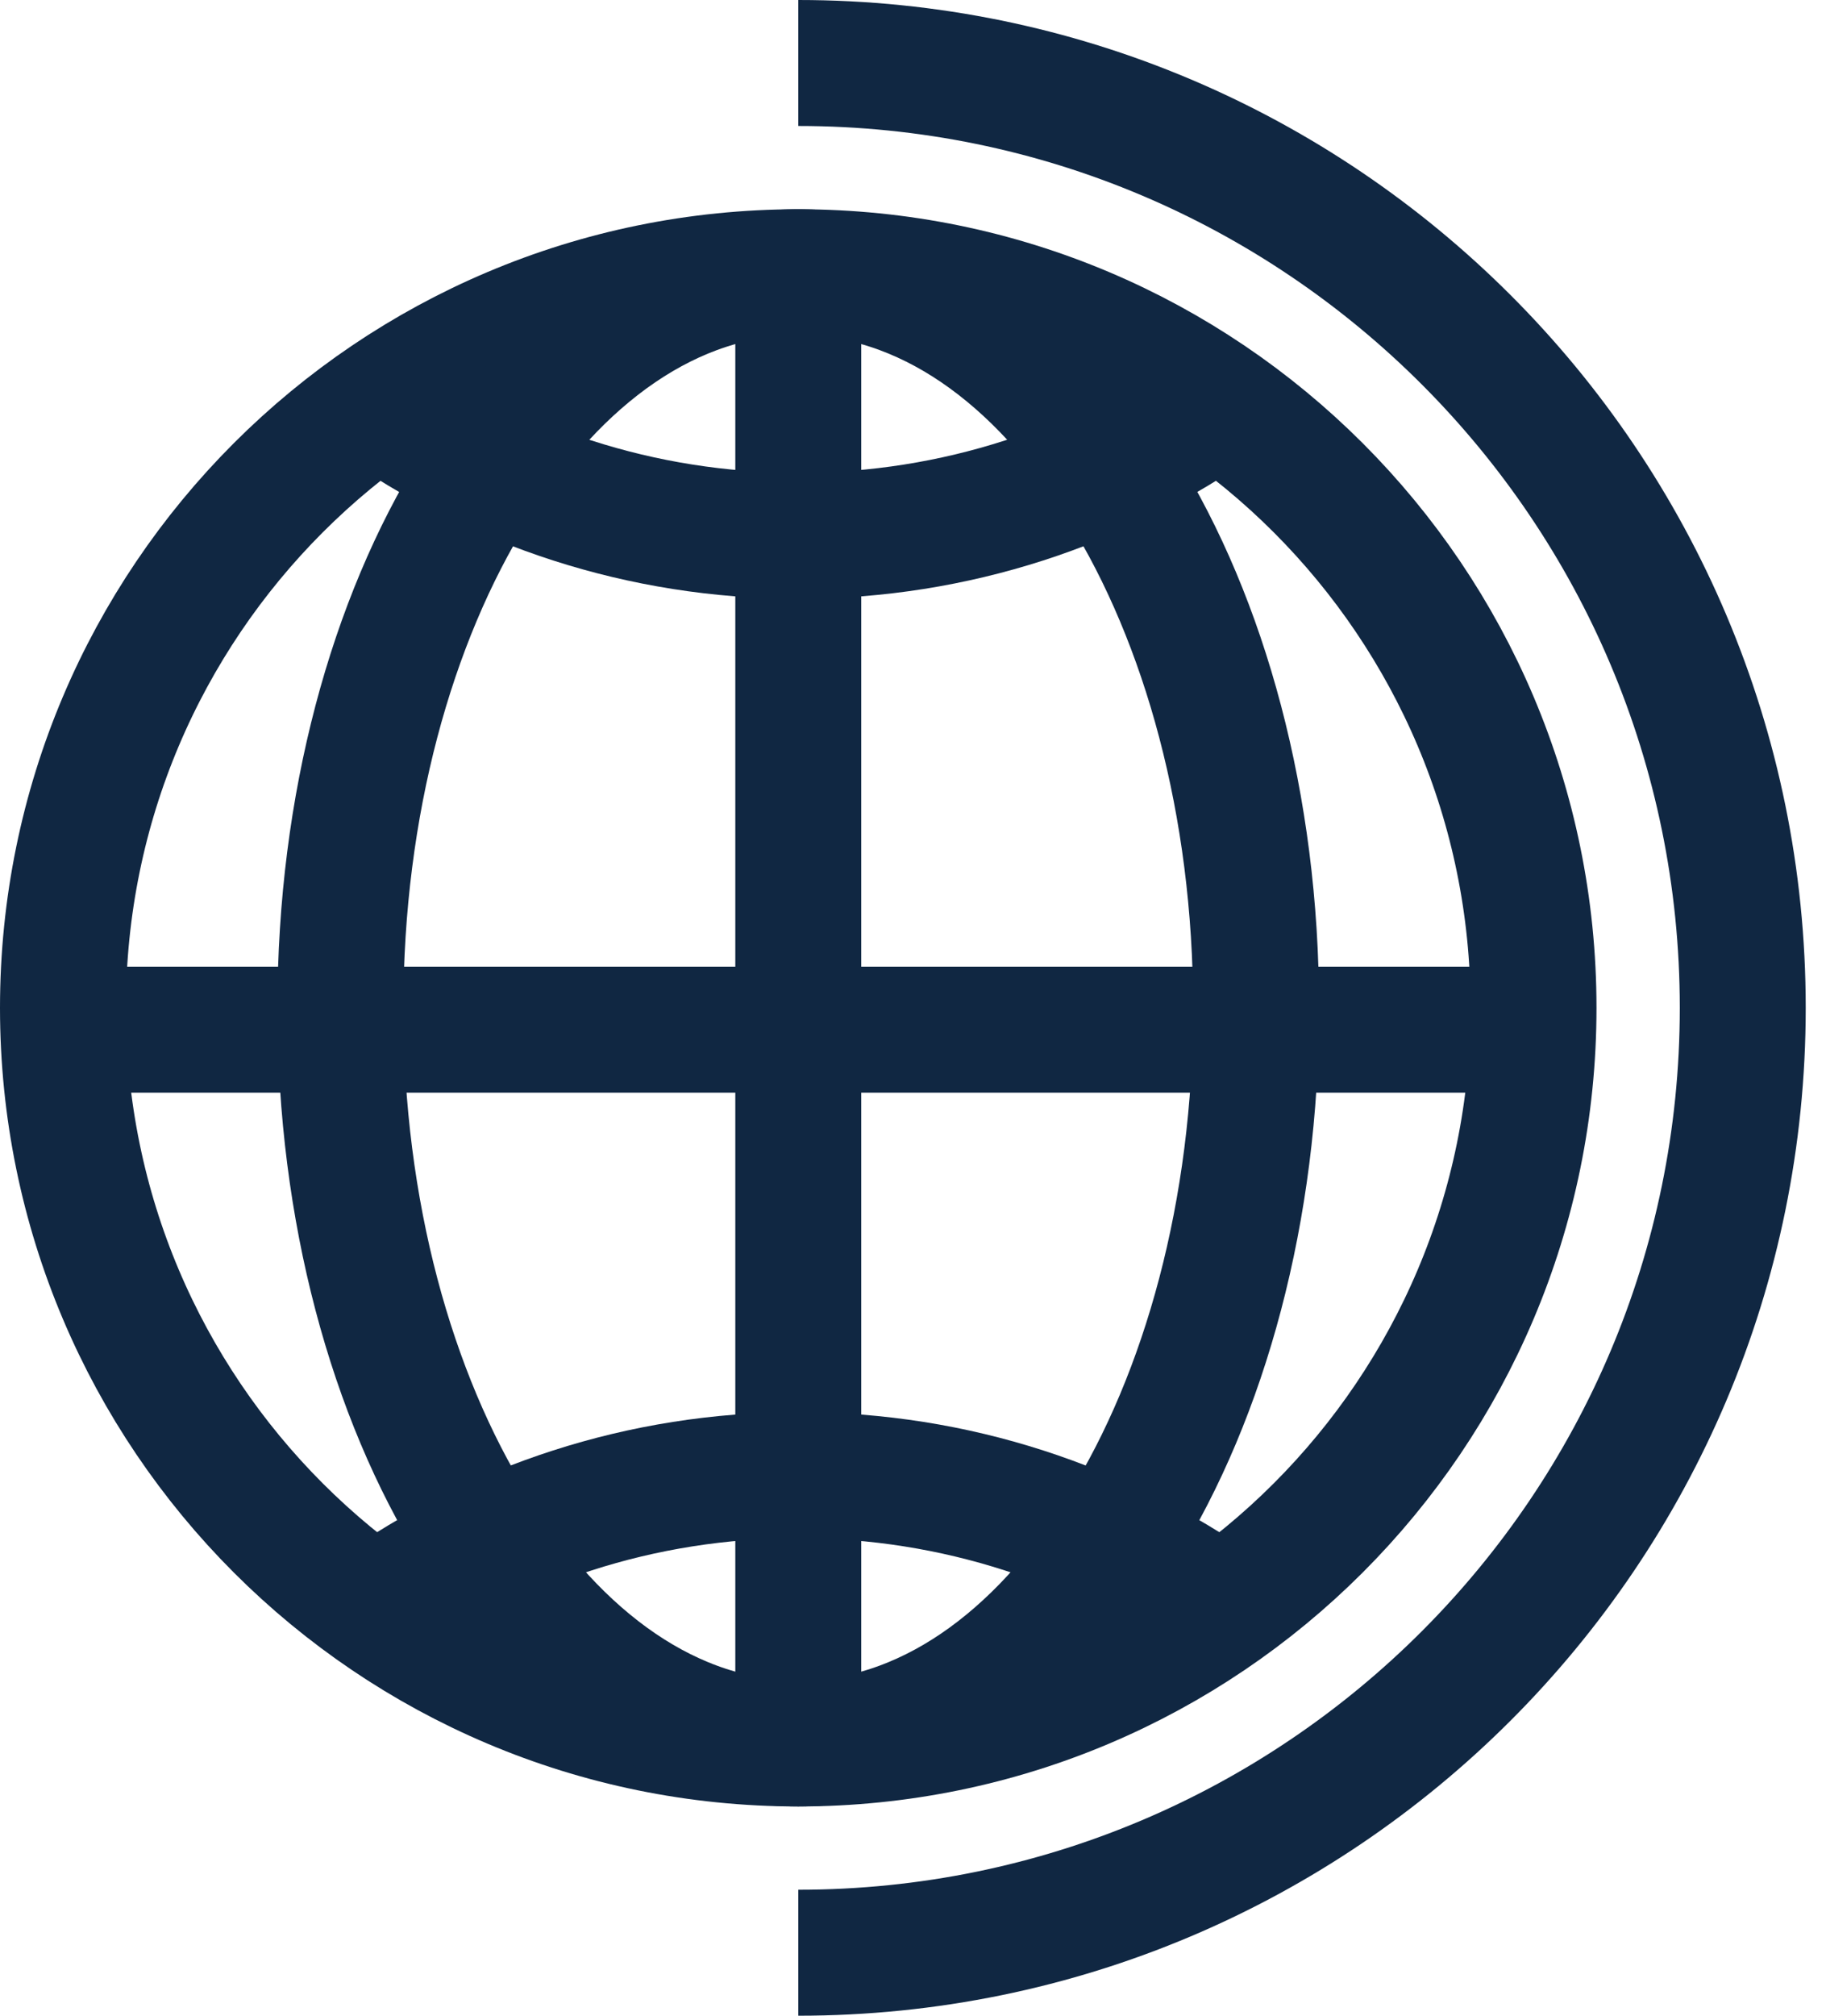 <svg width="29" height="32" viewBox="0 0 29 32" fill="none" xmlns="http://www.w3.org/2000/svg">
<g id="online-icon">
<path id="Vector" d="M12.678 27.678C19.127 27.678 24.355 22.449 24.355 16C24.355 9.551 19.127 4.322 12.678 4.322C6.228 4.322 1 9.551 1 16C1 22.449 6.228 27.678 12.678 27.678Z" stroke="#102742" stroke-width="2" stroke-miterlimit="10"/>
<path id="Vector_2" d="M12.678 1C20.963 1 27.678 7.715 27.678 16C27.678 24.285 20.963 31 12.678 31" stroke="#102742" stroke-width="2" stroke-miterlimit="10"/>
<path id="Vector_3" d="M5.957 25.545C7.855 24.203 10.176 23.418 12.678 23.418C15.18 23.418 17.494 24.203 19.398 25.545" stroke="#102742" stroke-width="2" stroke-miterlimit="10"/>
<path id="Vector_4" d="M5.957 6.379C7.855 7.721 10.176 8.506 12.678 8.506C15.18 8.506 17.494 7.721 19.398 6.379" stroke="#102742" stroke-width="2" stroke-miterlimit="10"/>
<path id="Vector_5" d="M12.678 27.678C16.694 27.678 19.949 22.449 19.949 16C19.949 9.551 16.694 4.322 12.678 4.322C8.662 4.322 5.406 9.551 5.406 16C5.406 22.449 8.662 27.678 12.678 27.678Z" stroke="#102742" stroke-width="2" stroke-miterlimit="10"/>
<path id="Vector_6" d="M12.678 4.322V27.678" stroke="#102742" stroke-width="2" stroke-miterlimit="10"/>
<path id="Vector_7" d="M1.006 16.346H24.537" stroke="#102742" stroke-width="2" stroke-miterlimit="10"/>
</g>
</svg>
